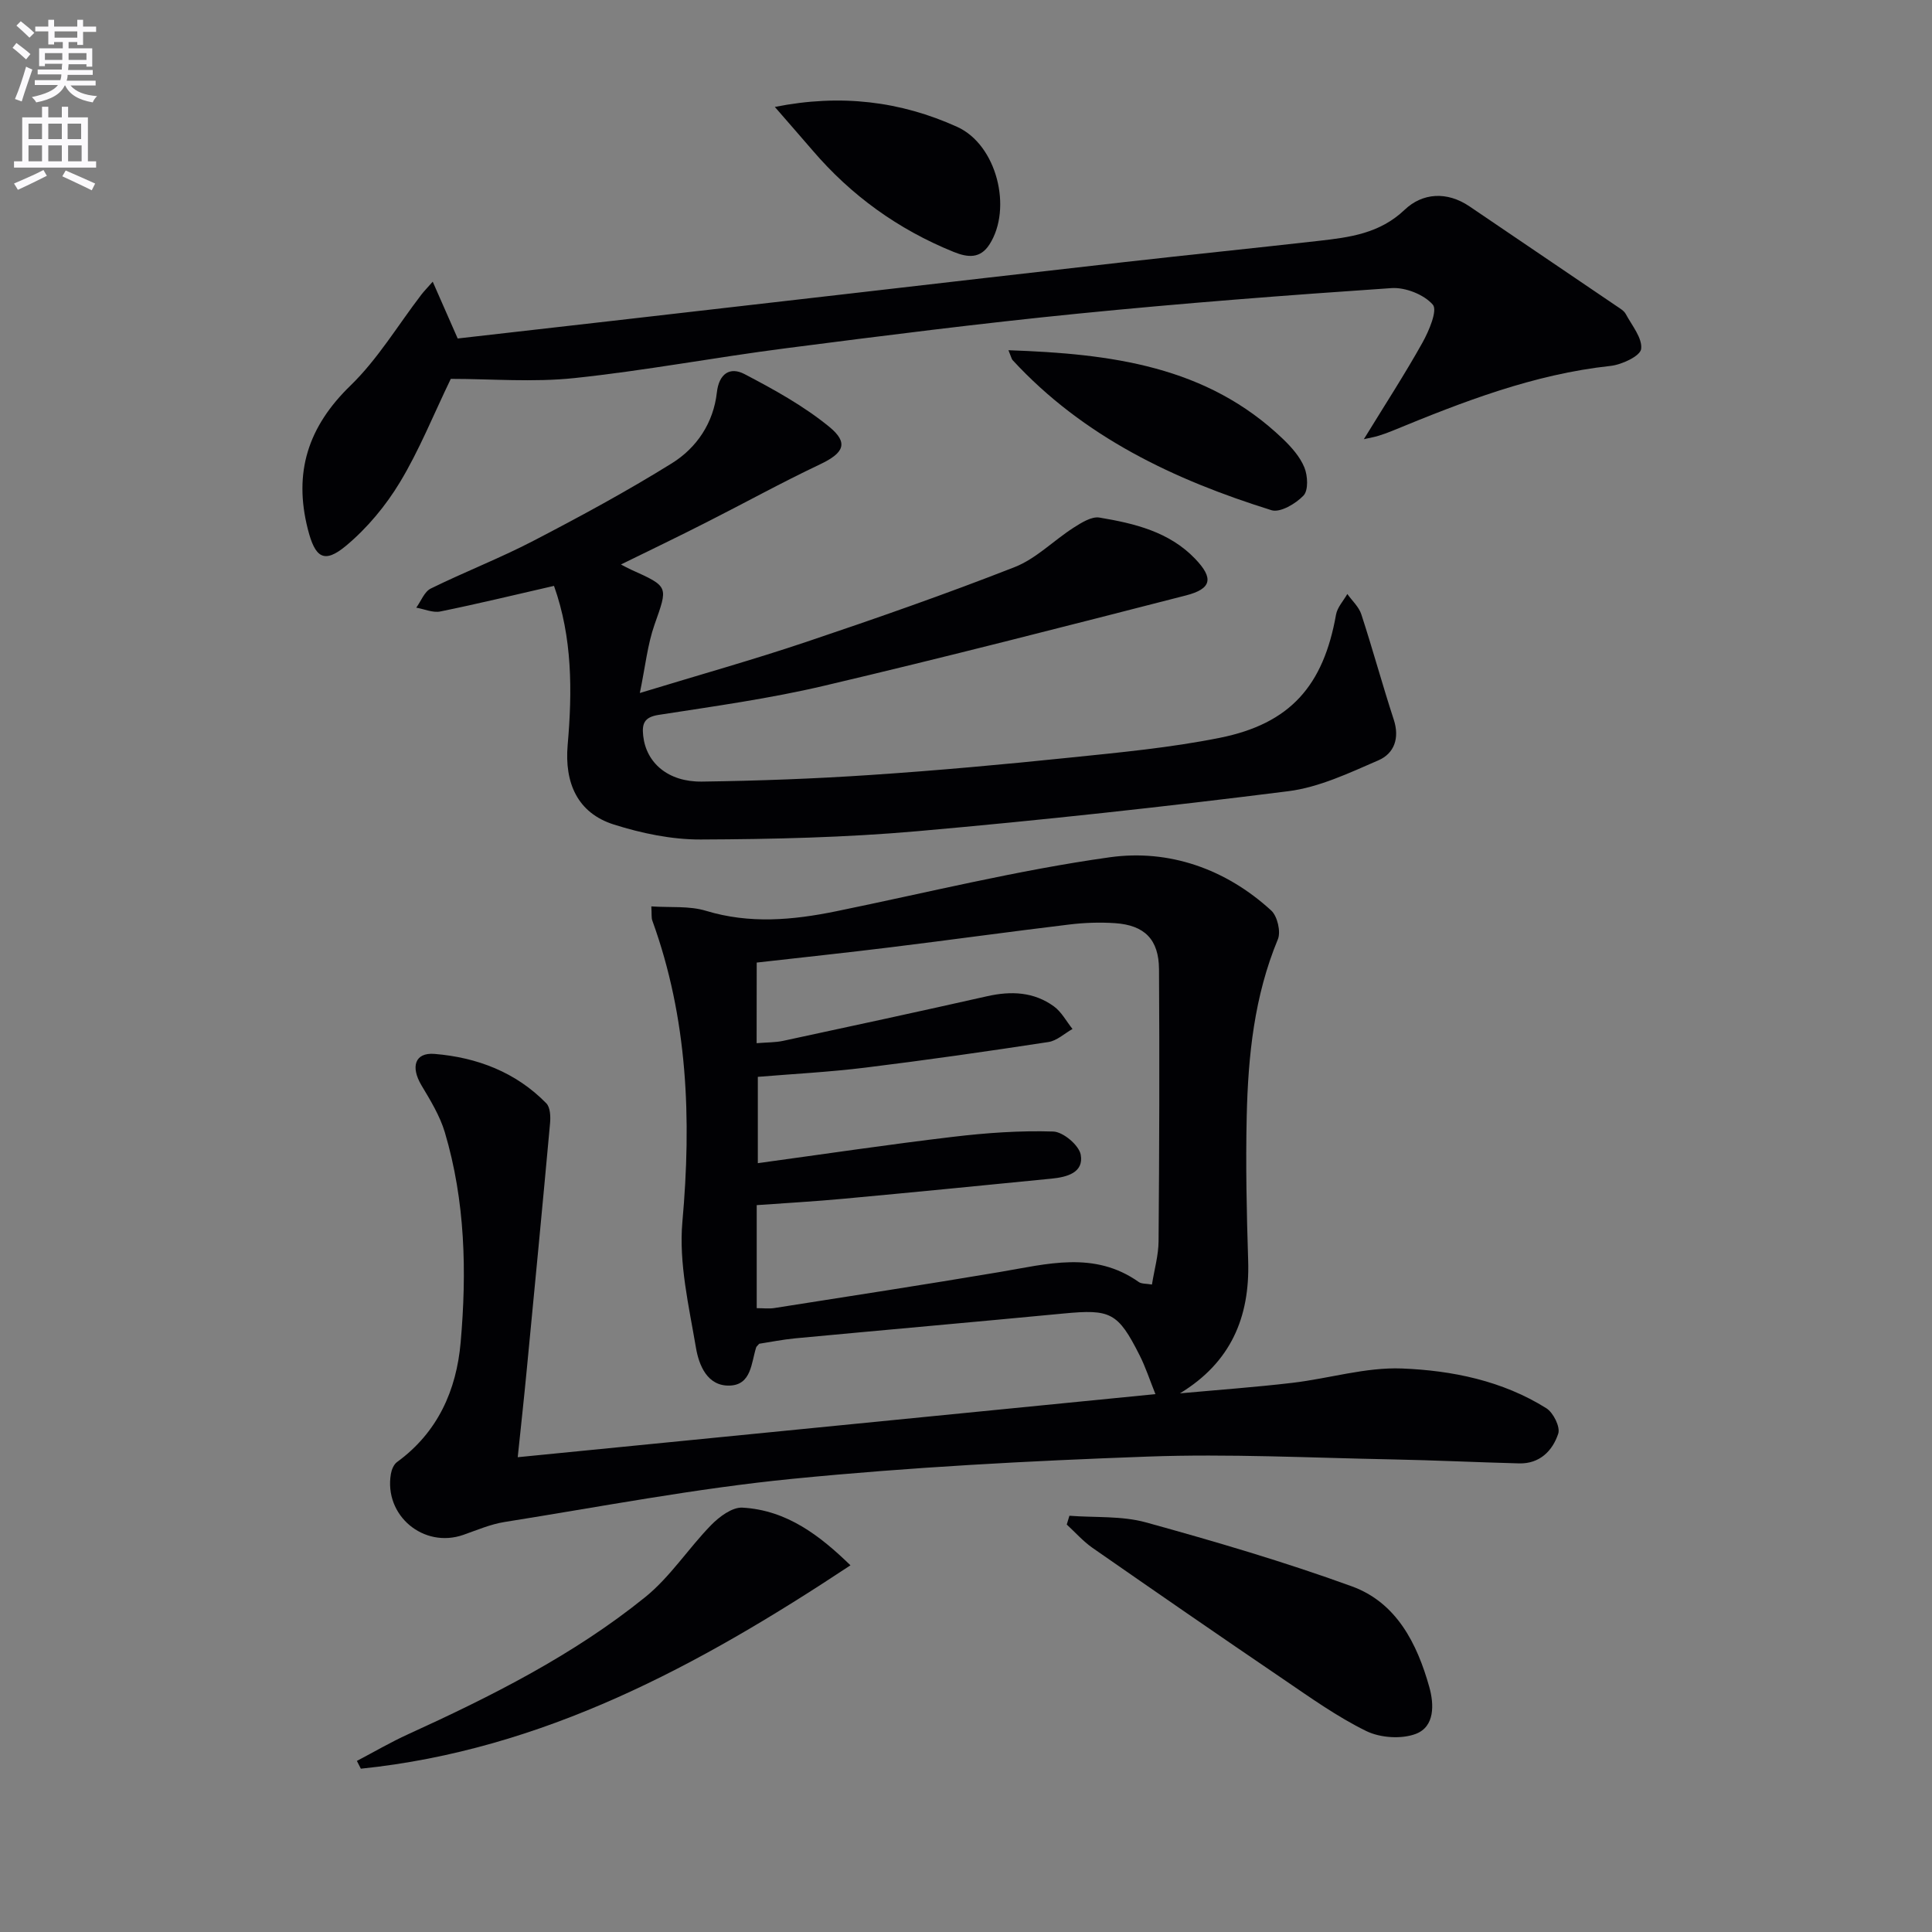<svg enable-background="new 0 0 400 400" viewBox="0 0 400 400" xmlns="http://www.w3.org/2000/svg"><rect x="0" y="0" width="400" height="400" fill="#808080" stroke="none"/><path d="m2.6 9.9.8-1c.9.7 1.9 1.4 2.9 2.3l-.9 1.1c-1.1-1-2-1.8-2.8-2.4zm.5 10.6c.9-2.1 1.6-4.3 2.3-6.7.4.2.8.4 1.3.6-.7 2.1-1.5 4.3-2.2 6.6zm.3-15.2.9-.9c1 .8 2 1.6 2.8 2.4l-1 1c-.9-.9-1.8-1.7-2.7-2.5zm12.6-1.2h1.2v1.4h2.7v1.1h-2.7v2.7h-1.2v-.6h-1.8v1.3h4.9v3.8h-1.2v-.5h-3.7c0 .4-.1.9-.1 1.2h5.1v1h-5.2c0 .5-.1.9-.2 1.2h6v1h-5.2c1.1 1.3 2.9 2 5.5 2.2-.4.4-.7.8-.9 1.3-2.9-.5-4.8-1.6-5.7-3.5h-.1c-.8 1.7-2.7 2.9-5.9 3.5-.2-.4-.6-.8-.9-1.1 2.8-.6 4.6-1.4 5.4-2.5h-4.8v-1h5.3c.1-.3.2-.7.2-1.2h-4.9v-1h5c0-.4 0-.8.1-1.2h-3.6v.5h-1.2v-3.7h4.9v-1.3h-1.8v.5h-1.2v-2.7h-2.7v-1h2.7v-1.4h1.2v1.4h4.8zm-6.7 8.3h3.6c0-.4 0-.9 0-1.4h-3.6zm1.9-4.6h4.8v-1.3h-4.7v1.3zm6.7 3.2h-3.7v1.4h3.7z" fill="#fbfafc"/><path d="m8.7 22.1h1.3v2.2h2.8v-2.2h1.3v2.2h4.1v9.1h1.7v1.3h-17v-1.3h1.7v-9.1h4.1zm.3 13.1.7 1.2c-1.8.9-3.8 1.9-6 2.9-.2-.4-.5-.8-.8-1.3 2.3-1 4.4-1.9 6.1-2.8zm-3.1-6.4h2.8v-3.2h-2.8zm0 4.6h2.8v-3.3h-2.8zm4.1-4.6h2.8v-3.2h-2.8zm0 4.6h2.8v-3.3h-2.8zm3.6 1.9c2.1.9 4.1 1.8 6.1 2.7l-.7 1.4c-2.2-1.1-4.2-2-6.1-2.9zm3.2-9.7h-2.8v3.2h2.8zm-2.7 7.8h2.8v-3.3h-2.8z" fill="#fbfafc"/><g fill="#010104"><path d="m107.19 301.7c44.15-4.37 87.87-8.69 132.03-13.06-1.17-2.9-2.03-5.59-3.29-8.07-4.48-8.87-6.02-9.55-15.74-8.62-18.52 1.77-37.05 3.4-55.57 5.14-2.61.25-5.2.78-7.44 1.12-.41.48-.57.59-.62.74-1.03 3.22-.98 7.75-5.45 7.92-4.69.17-6.41-4.25-7.02-7.83-1.46-8.62-3.57-17.51-2.81-26.06 1.91-21.32 1.13-42.12-6.23-62.4-.21-.59-.1-1.29-.2-2.92 3.95.27 7.85-.14 11.3.91 9.07 2.75 17.96 1.94 26.96.1 18.86-3.86 37.62-8.52 56.65-11.18 12.24-1.71 24 2.38 33.43 11.02 1.28 1.17 2.03 4.39 1.38 5.96-4.89 11.76-6.16 24.11-6.45 36.59-.23 9.99-.02 19.99.3 29.98.37 11.78-3.67 21.09-14.13 27.44 7.77-.71 15.55-1.27 23.29-2.18 7.58-.89 15.16-3.26 22.66-2.97 10.4.41 20.82 2.53 29.91 8.23 1.44.9 2.92 3.87 2.47 5.25-1.17 3.56-3.84 6.28-8.11 6.17-8.81-.23-17.62-.66-26.43-.83-16.81-.32-33.65-1.19-50.43-.58-24.57.89-49.17 2.19-73.63 4.61-19.95 1.97-39.71 5.78-59.54 8.93-2.91.46-5.71 1.67-8.53 2.66-8.24 2.89-16.49-4-15.02-12.62.15-.87.59-1.95 1.26-2.44 8.43-6.13 12.31-14.85 13.18-24.76 1.29-14.63.96-29.28-3.27-43.51-1.02-3.43-2.99-6.63-4.85-9.75-2.25-3.79-1.39-6.82 2.71-6.49 8.76.72 16.84 3.76 23.15 10.23.83.85.9 2.78.77 4.16-1.55 17.03-3.19 34.06-4.83 51.08-.56 5.88-1.21 11.77-1.86 18.03zm49.46-85.72c2.21-.18 3.88-.14 5.48-.48 14.09-3.03 28.18-6.07 42.24-9.24 4.96-1.12 9.67-.92 13.83 2.1 1.58 1.15 2.58 3.09 3.85 4.68-1.66.93-3.23 2.43-4.98 2.7-12.62 1.93-25.26 3.74-37.92 5.3-7.48.92-15.03 1.31-22.25 1.91v17.87c13.81-1.89 27.08-3.87 40.4-5.45 6.88-.82 13.86-1.32 20.76-1.1 2.04.06 5.33 2.83 5.69 4.79.69 3.74-2.89 4.65-6 4.96-14.37 1.43-28.75 2.84-43.13 4.17-5.9.55-11.81.88-17.95 1.32v21.33c1.37 0 2.52.15 3.62-.02 15.56-2.45 31.14-4.84 46.68-7.46 9.8-1.65 19.58-4.45 28.79 2.06.59.42 1.54.32 2.74.53.5-3.15 1.35-6.06 1.37-8.98.15-18.77.21-37.54.09-56.31-.04-6.17-3.01-9.12-9.11-9.53-3.14-.21-6.34-.1-9.46.28-12.36 1.49-24.68 3.2-37.04 4.72-9.16 1.13-18.35 2.1-27.68 3.16-.02 5.79-.02 10.89-.02 16.69z"/><path d="m128.56 116.87c.69.36 1.39.75 2.12 1.08 7.86 3.54 7.62 3.45 4.83 11.38-1.45 4.12-1.89 8.6-3.04 14.15 12.4-3.78 23.52-6.9 34.46-10.58 14.47-4.87 28.91-9.91 43.12-15.48 4.45-1.74 8.08-5.51 12.21-8.16 1.62-1.03 3.73-2.38 5.38-2.1 7.24 1.21 14.43 2.93 19.79 8.52 3.88 4.04 3.46 6.22-1.9 7.6-24.92 6.39-49.83 12.8-74.87 18.69-11.28 2.66-22.83 4.26-34.3 6.04-3.03.47-3.47 1.86-3.19 4.35.62 5.6 5.17 9.56 12.16 9.46 11.64-.16 23.3-.59 34.91-1.37 13.76-.92 27.5-2.17 41.21-3.59 10.39-1.07 20.85-2.05 31.08-4.1 14.62-2.93 21.47-10.8 24.08-25.51.27-1.51 1.53-2.85 2.34-4.27.99 1.4 2.4 2.66 2.9 4.22 2.36 7.22 4.35 14.56 6.71 21.78 1.26 3.85.1 7.02-3.18 8.44-6.03 2.61-12.25 5.58-18.65 6.39-25.54 3.22-51.15 6.02-76.8 8.28-14.89 1.31-29.9 1.66-44.86 1.72-6.02.02-12.24-1.28-18.01-3.11-7.48-2.38-10.22-8.58-9.53-16.49.97-11.1.98-22.21-2.83-32.91-8.08 1.85-15.78 3.72-23.54 5.3-1.54.31-3.32-.5-4.98-.79.99-1.35 1.68-3.31 3.01-3.96 6.99-3.44 14.3-6.27 21.21-9.86 9.72-5.05 19.38-10.28 28.68-16.06 5.17-3.21 8.63-8.36 9.34-14.68.44-3.91 2.72-5.36 5.7-3.81 6.1 3.19 12.25 6.58 17.55 10.91 4.15 3.39 2.98 5.48-1.92 7.8-7.94 3.76-15.63 8.01-23.47 11.98-5.83 2.97-11.71 5.79-17.72 8.74z"/><path d="m282.37 90.93c4.45-7.25 8.51-13.5 12.13-19.98 1.35-2.42 3.17-6.7 2.15-7.87-1.82-2.1-5.69-3.63-8.57-3.43-21.7 1.47-43.4 3.14-65.04 5.3-20.15 2.01-40.24 4.56-60.32 7.15-14.64 1.88-29.17 4.64-43.83 6.18-8.53.9-17.23.16-25.56.16-3.63 7.52-6.53 14.78-10.52 21.39-2.94 4.88-6.79 9.51-11.15 13.15-4.6 3.84-6.43 2.45-7.92-3.39-3.01-11.79.04-21.25 8.84-29.78 5.64-5.47 9.8-12.47 14.63-18.77.58-.76 1.26-1.44 2.38-2.72 1.8 4.1 3.37 7.67 5.17 11.76 10.55-1.2 21.41-2.43 32.28-3.68 16-1.83 31.99-3.67 47.98-5.51 19.3-2.22 38.6-4.47 57.9-6.64 13.36-1.51 26.73-2.87 40.08-4.38 6.42-.73 12.63-1.5 17.83-6.45 3.68-3.5 8.75-3.85 13.4-.7 10.17 6.89 20.34 13.78 30.5 20.68.68.46 1.51.94 1.87 1.62 1.28 2.38 3.47 4.99 3.18 7.24-.19 1.46-4.01 3.25-6.35 3.5-15.89 1.72-30.54 7.41-45.12 13.42-.92.38-1.85.72-2.8 1.01-.72.25-1.5.37-3.14.74z"/><path d="m221.41 313.82c5.29.41 10.81-.01 15.83 1.37 14.34 3.96 28.65 8.16 42.63 13.24 9.26 3.36 13.53 11.84 16.06 20.88.98 3.52 1.17 8.16-2.8 9.67-2.98 1.13-7.37.83-10.27-.59-6.08-2.98-11.67-7-17.3-10.82-13.18-8.95-26.3-18.01-39.38-27.11-1.95-1.36-3.55-3.2-5.32-4.82.19-.61.37-1.22.55-1.82z"/><path d="m73.89 364.58c3.53-1.85 6.99-3.88 10.62-5.53 17.28-7.88 34.24-16.4 49.07-28.38 5.19-4.19 8.95-10.12 13.68-14.95 1.68-1.72 4.34-3.69 6.44-3.58 9.27.51 16.12 5.87 22.38 11.94-31.42 20.81-63.67 38.23-101.37 42.11-.27-.54-.55-1.08-.82-1.61z"/><path d="m208.79 72.51c21.29.74 41.07 3.25 56.84 18.38 1.77 1.7 3.53 3.69 4.43 5.9.7 1.71.85 4.72-.18 5.81-1.6 1.68-4.84 3.6-6.64 3.03-20.17-6.3-38.95-15.18-53.6-31.08-.19-.21-.24-.56-.85-2.04z"/><path d="m160.42 22.14c13.65-2.73 26.04-1.18 37.76 4.13 8.2 3.71 11.47 16.88 6.68 24.34-1.9 2.97-4.48 2.74-7.43 1.54-11.47-4.65-21.19-11.65-29.22-21.04-2.35-2.74-4.74-5.45-7.79-8.97z"/></g></svg>

